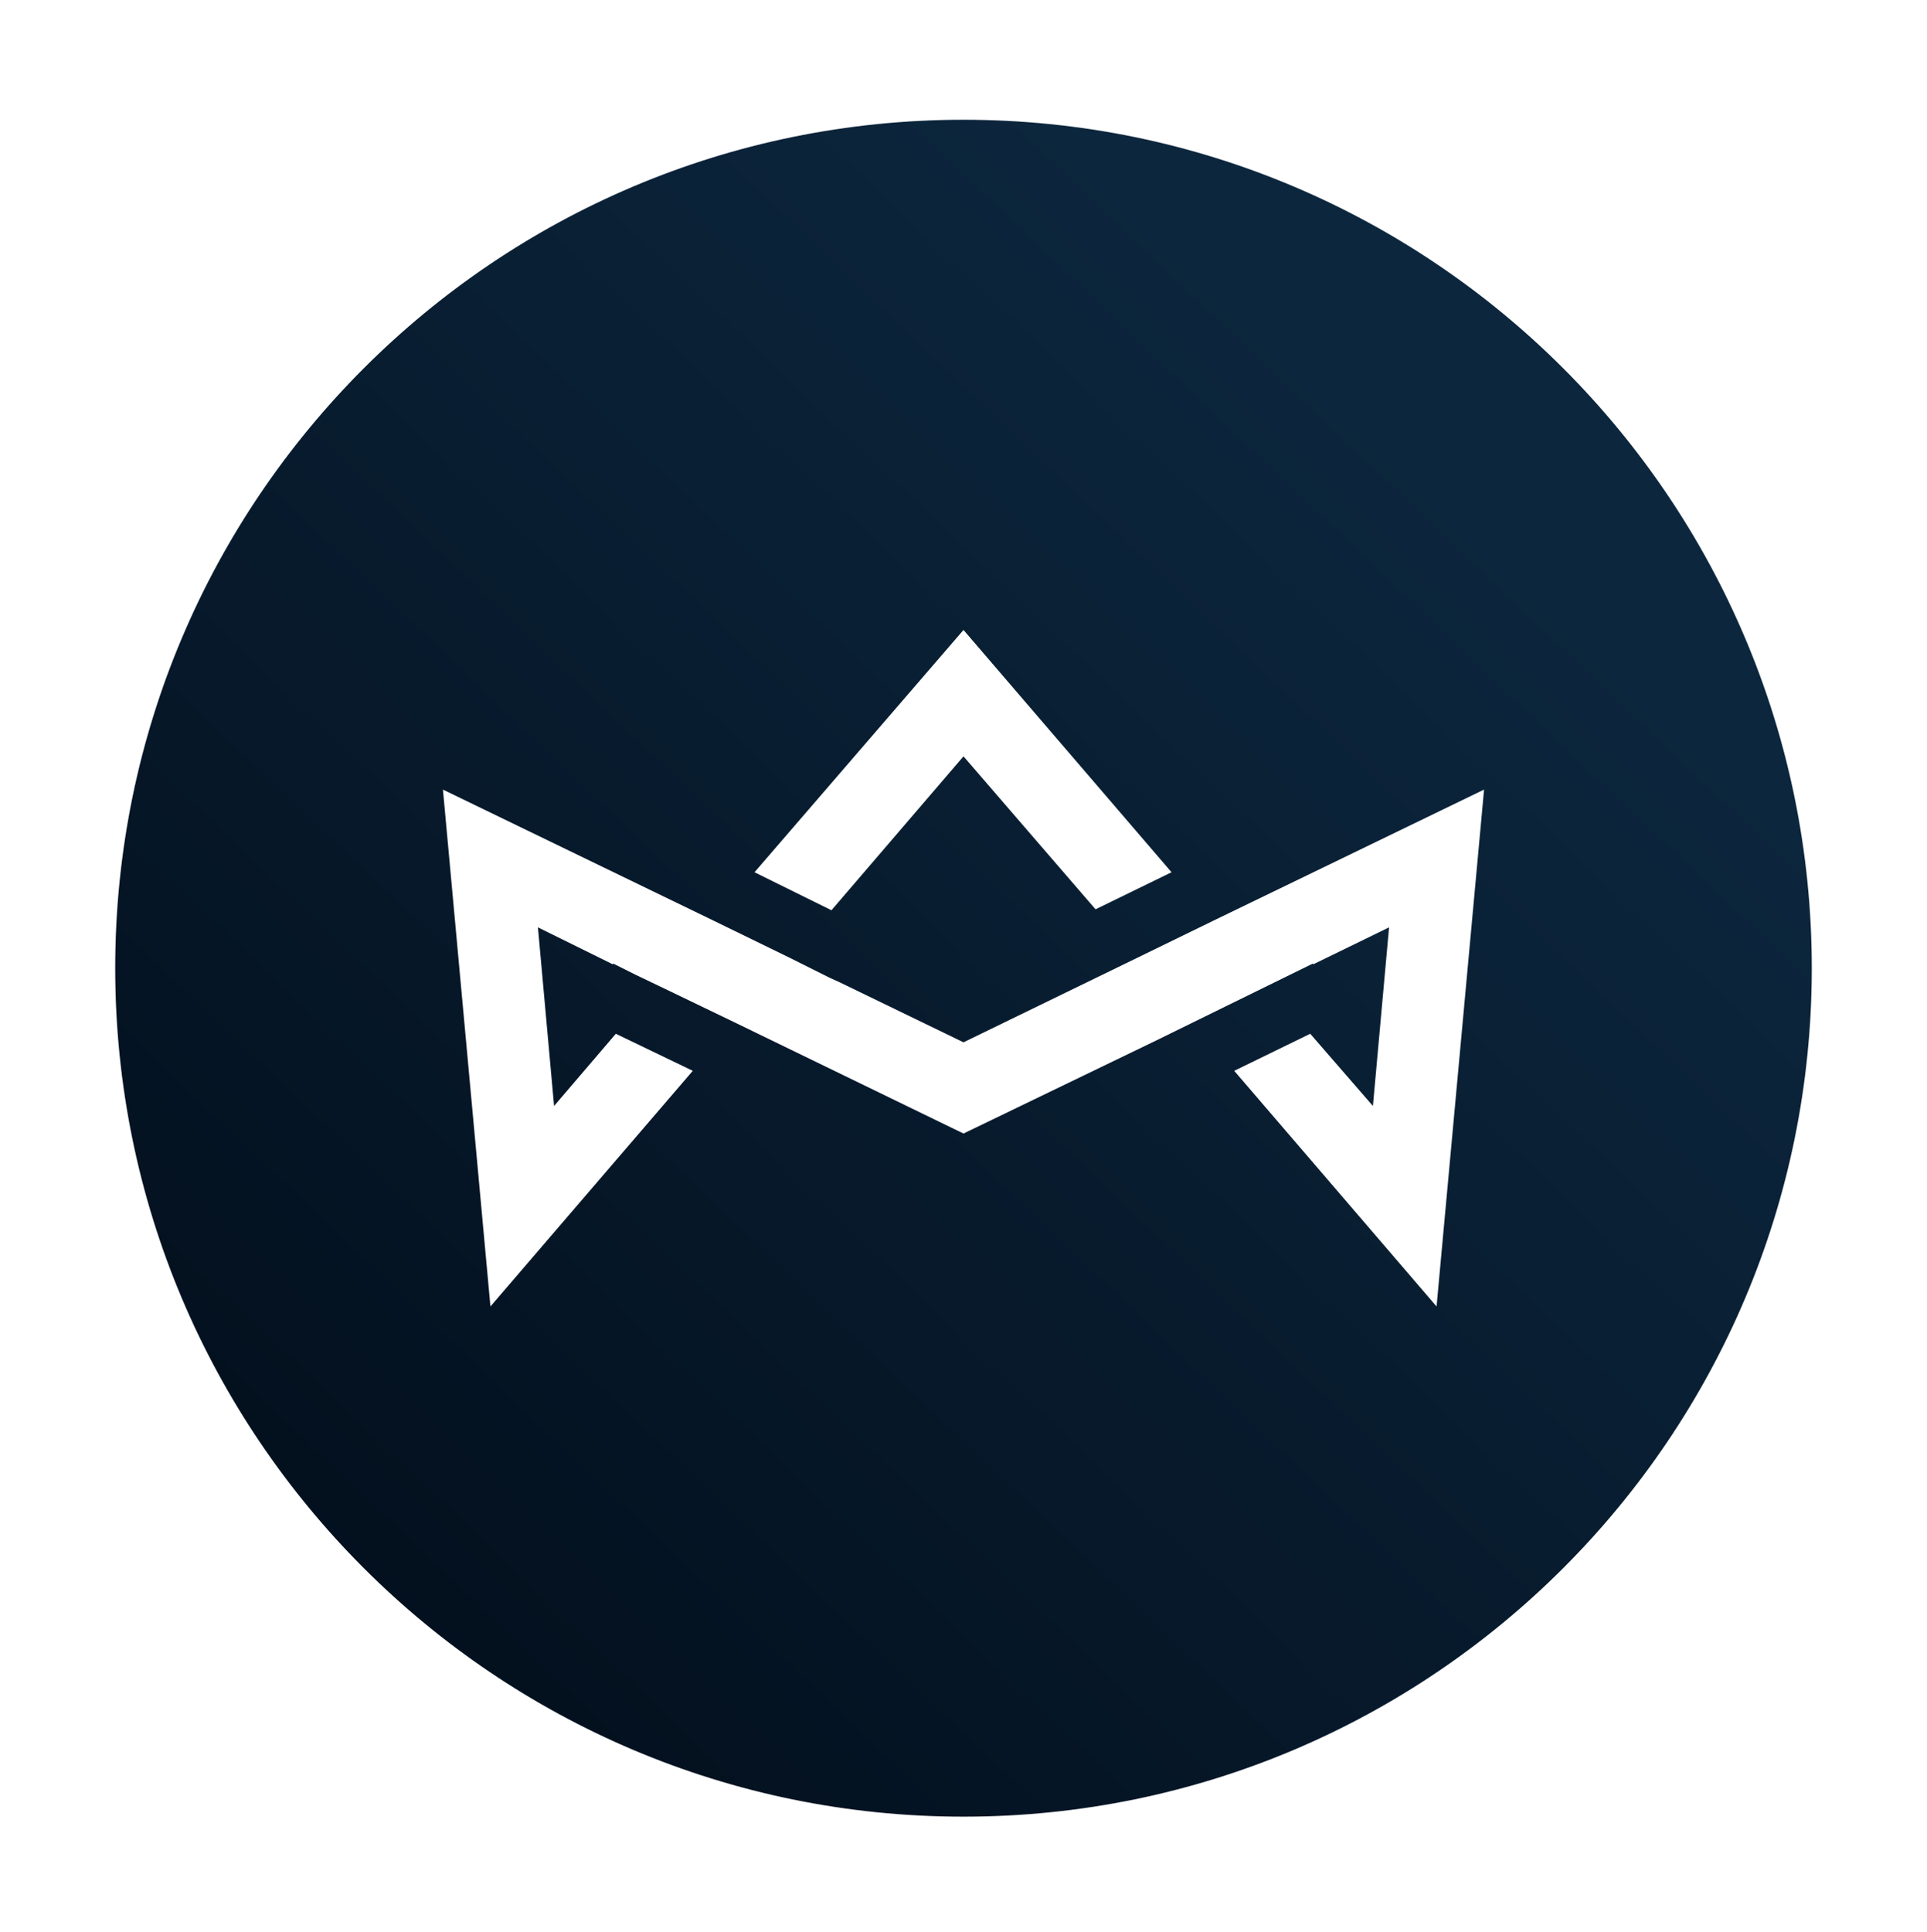 <svg xmlns:xlink="http://www.w3.org/1999/xlink" xmlns="http://www.w3.org/2000/svg" width="426" height="427" viewBox="0 0 426 427" fill="none">
<g filter="url(#filter0_d)">
<path d="M213 414.75C326.08 414.75 417.75 323.08 417.75 210C417.75 96.92 326.08 5.25 213 5.25C99.92 5.25 8.25 96.92 8.25 210C8.25 323.08 99.92 414.75 213 414.75Z" fill="url(#paint0_linear)"/>
<path d="M213 163.17L242.19 196.98L258.99 188.79L213 135.24L166.8 188.79L183.81 197.19L213 163.17Z" fill="white"/>
<path d="M328.08 170.52L268.23 199.5L251.43 207.69L213 226.38L185.7 213.15L183.39 212.1L174.57 207.69L157.77 199.5L97.92 170.52L108.42 284.76L153.15 232.68L136.14 224.49L122.49 240.45L118.92 200.97L135.51 209.16V208.95L140.55 211.47L145.38 213.78L162.39 221.97L213 246.54L255.63 225.96L290.28 208.95V209.16L307.08 200.97L303.51 240.45L289.65 224.49L272.85 232.68L317.58 284.76L328.08 170.52Z" fill="white"/>
<path d="M213 1.68C97.92 1.68 4.68 94.92 4.68 210C4.68 325.08 97.92 418.32 213 418.32C328.08 418.32 421.32 325.08 421.32 210C421.32 94.92 328.08 1.68 213 1.68ZM213 397.53C109.47 397.53 25.47 313.53 25.47 210C25.47 106.47 109.47 22.47 213 22.47C316.53 22.47 400.53 106.47 400.53 210C400.53 313.53 316.53 397.53 213 397.53Z" fill="white"/>
</g>
<defs>
<filter id="filter0_d" x="-1" y="0" width="428" height="428" filterUnits="userSpaceOnUse" color-interpolation-filters="sRGB">
<feFlood flood-opacity="0" result="BackgroundImageFix"/>
<feColorMatrix in="SourceAlpha" type="matrix" values="0 0 0 0 0 0 0 0 0 0 0 0 0 0 0 0 0 0 127 0" result="hardAlpha"/>
<feOffset dy="4"/>
<feGaussianBlur stdDeviation="2"/>
<feComposite in2="hardAlpha" operator="out"/>
<feColorMatrix type="matrix" values="0 0 0 0 0 0 0 0 0 0 0 0 0 0 0 0 0 0 0.25 0"/>
<feBlend mode="normal" in2="BackgroundImageFix" result="effect1_dropShadow"/>
<feBlend mode="normal" in="SourceGraphic" in2="effect1_dropShadow" result="shape"/>
</filter>
<linearGradient id="paint0_linear" x1="79.826" y1="349.732" x2="316.711" y2="101.182" gradientUnits="userSpaceOnUse">
<stop offset="0.002" stop-color="#03101E"/>
<stop offset="1" stop-color="#0C263D"/>
</linearGradient>
</defs>
</svg>